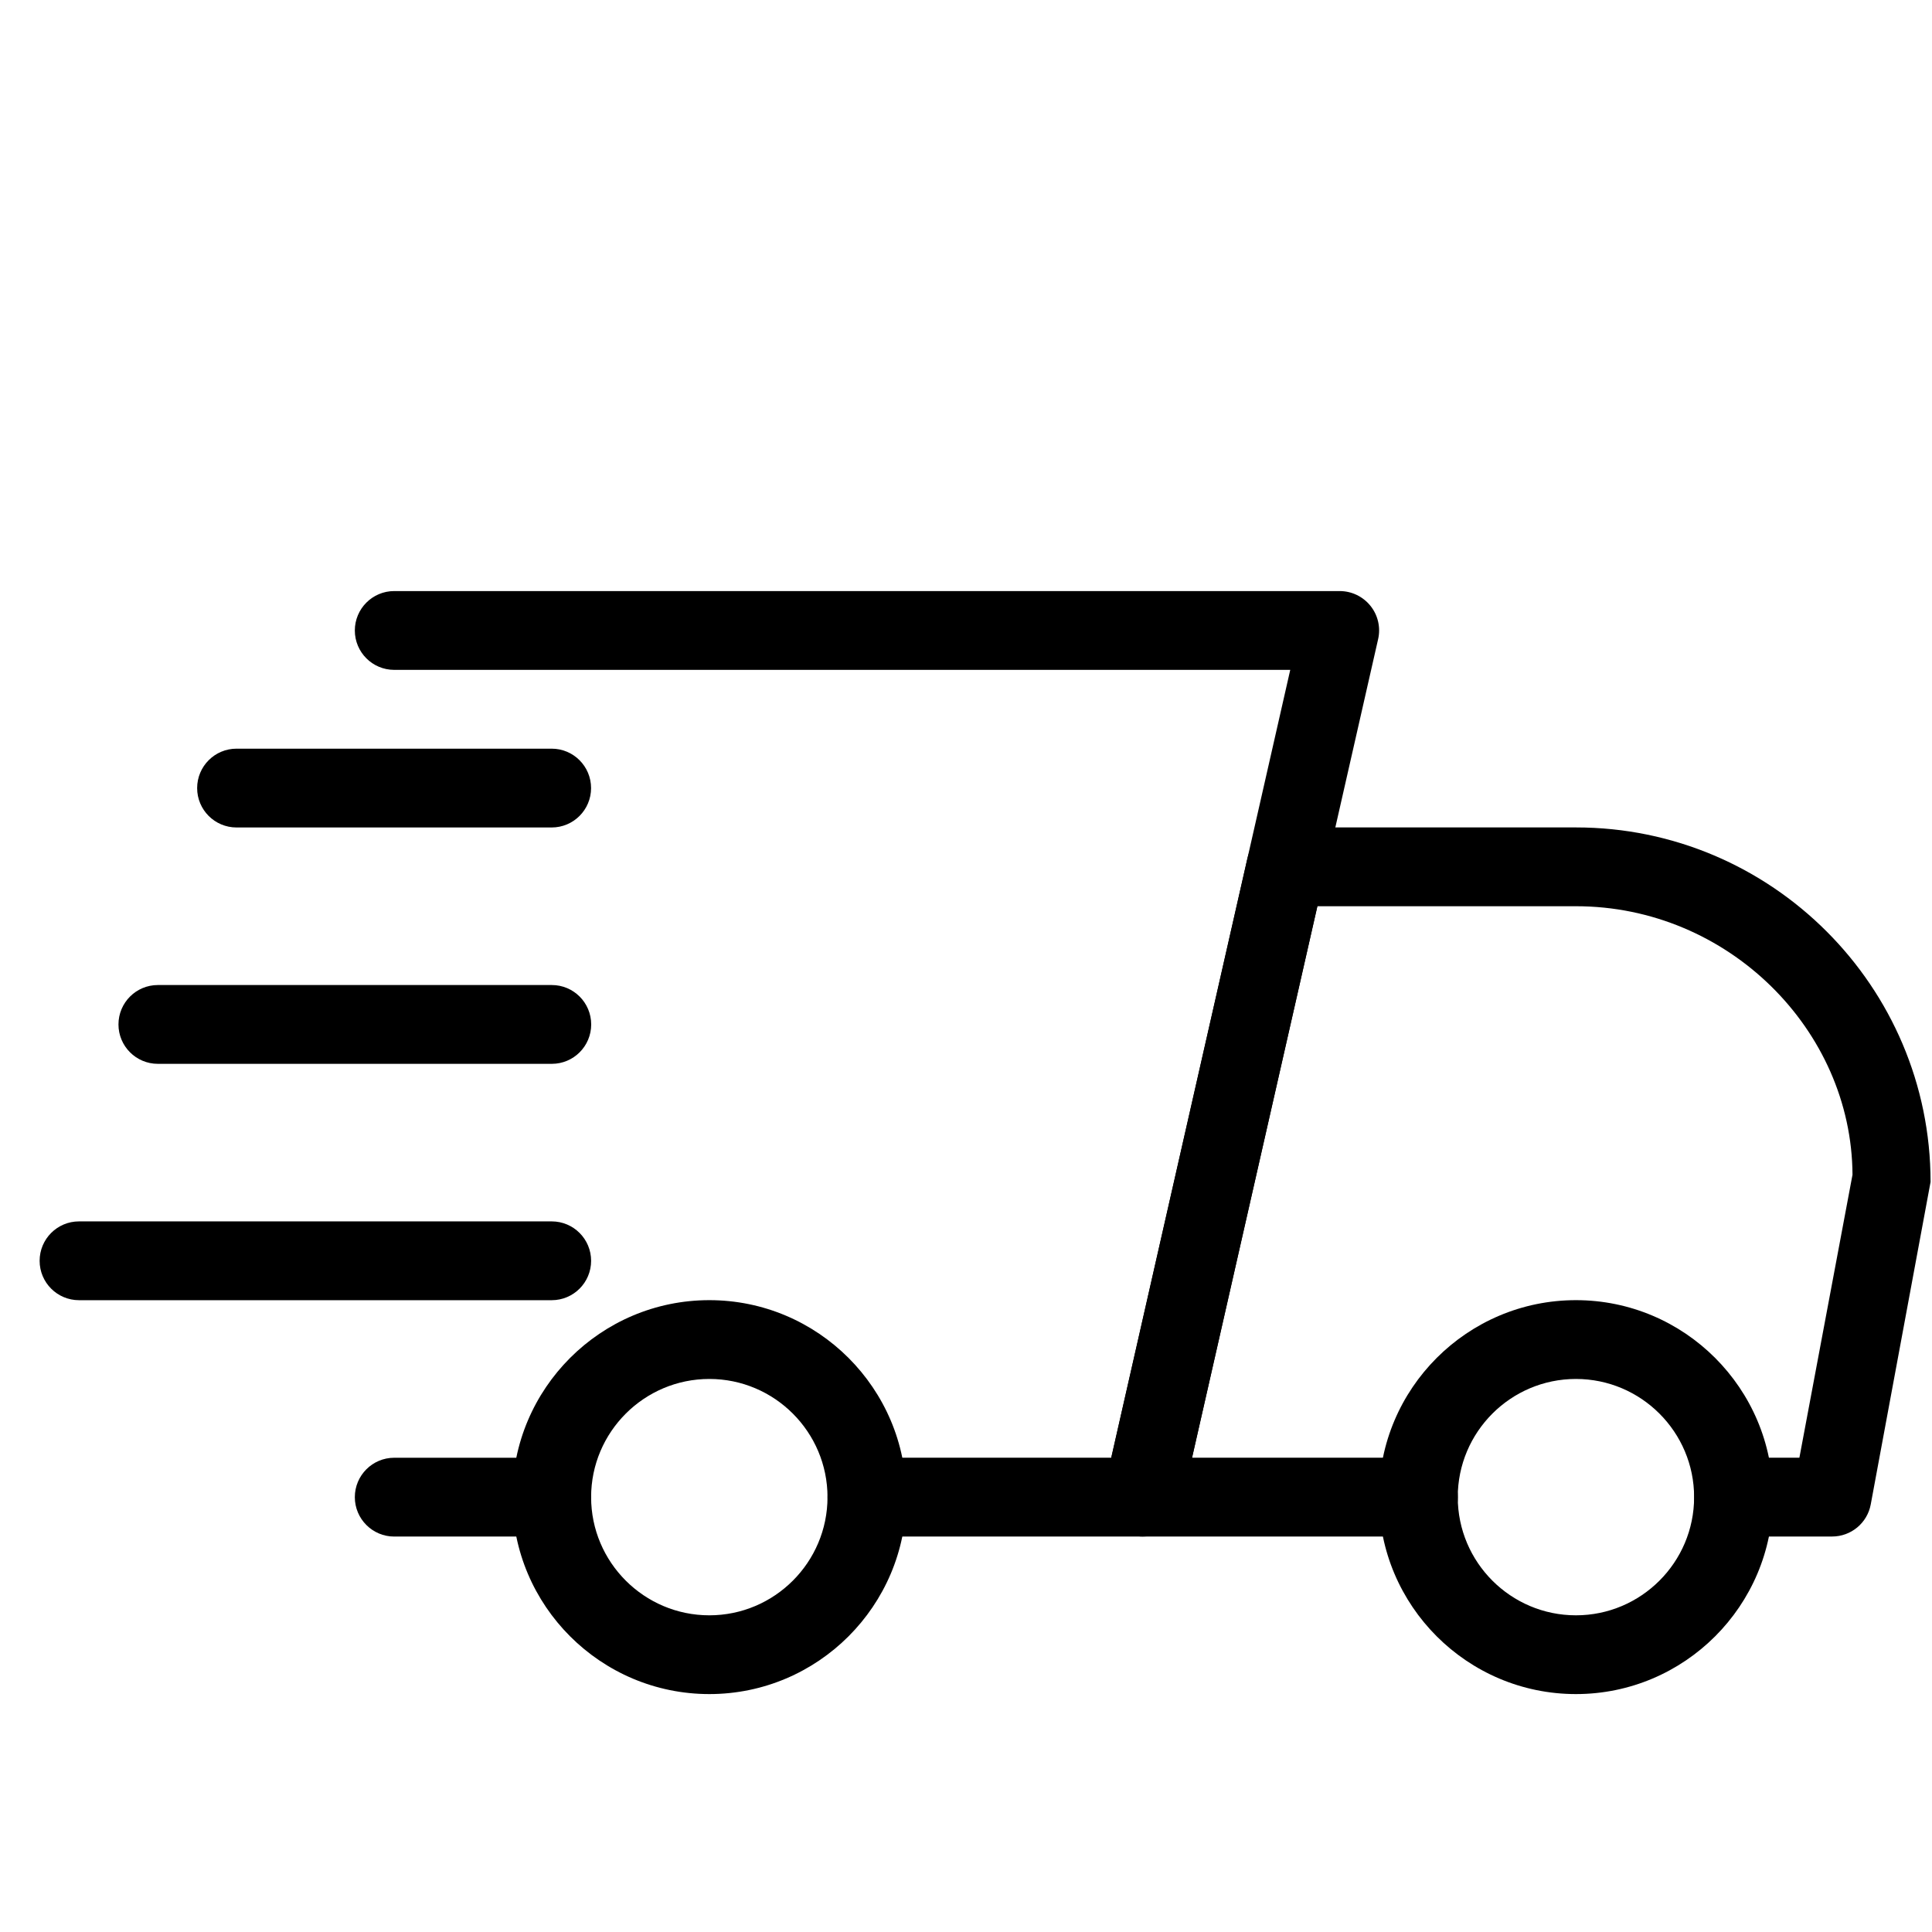 <svg xmlns="http://www.w3.org/2000/svg" fill="none" viewBox="0 0 47 47" height="47" width="47">
<g clip-path="url(#clip0_100_275)">
<path fill="black" d="M13.424 37.38H9.59C9.061 37.38 8.632 36.95 8.632 36.422C8.632 35.892 9.061 35.463 9.59 35.463H13.424C13.953 35.463 14.382 35.892 14.382 36.422C14.382 36.95 13.953 37.38 13.424 37.38Z"></path>
<path fill="black" d="M44.569 37.379H42.173C41.644 37.379 41.215 36.95 41.215 36.421C41.215 35.892 41.644 35.462 42.173 35.462H43.774L45.066 28.578C45.048 25.055 42.039 22.046 38.34 22.046H32.047L28.998 35.462H34.507C35.036 35.462 35.465 35.892 35.465 36.421C35.465 36.95 35.036 37.379 34.507 37.379H27.798C27.507 37.379 27.231 37.247 27.049 37.019C26.867 36.793 26.798 36.494 26.863 36.21L30.347 20.877C30.447 20.438 30.834 20.129 31.283 20.129H38.34C43.095 20.129 46.965 23.999 46.965 28.754L45.51 36.597C45.426 37.051 45.031 37.379 44.569 37.379Z"></path>
<path fill="black" d="M38.338 41.212C35.696 41.212 33.546 39.064 33.546 36.421C33.546 33.778 35.696 31.629 38.338 31.629C40.979 31.629 43.129 33.778 43.129 36.421C43.129 39.064 40.979 41.212 38.338 41.212ZM38.338 33.546C36.752 33.546 35.463 34.836 35.463 36.421C35.463 38.006 36.752 39.296 38.338 39.296C39.923 39.296 41.213 38.006 41.213 36.421C41.213 34.836 39.923 33.546 38.338 33.546Z"></path>
<path fill="black" d="M17.256 41.212C14.614 41.212 12.464 39.064 12.464 36.421C12.464 33.778 14.614 31.629 17.256 31.629C19.897 31.629 22.047 33.778 22.047 36.421C22.047 39.064 19.897 41.212 17.256 41.212ZM17.256 33.546C15.671 33.546 14.38 34.836 14.38 36.421C14.38 38.006 15.671 39.296 17.256 39.296C18.841 39.296 20.131 38.006 20.131 36.421C20.131 34.836 18.841 33.546 17.256 33.546Z"></path>
<path fill="black" d="M13.421 20.13H5.754C5.225 20.13 4.796 19.701 4.796 19.172C4.796 18.642 5.225 18.213 5.754 18.213H13.421C13.95 18.213 14.379 18.642 14.379 19.172C14.379 19.701 13.95 20.13 13.421 20.13Z"></path>
<path fill="black" d="M13.424 25.88H3.84C3.311 25.88 2.882 25.451 2.882 24.922C2.882 24.392 3.311 23.963 3.84 23.963H13.424C13.953 23.963 14.382 24.392 14.382 24.922C14.382 25.451 13.953 25.88 13.424 25.88Z"></path>
<path fill="black" d="M13.422 31.63H1.922C1.393 31.63 0.964 31.201 0.964 30.672C0.964 30.142 1.393 29.713 1.922 29.713H13.422C13.951 29.713 14.38 30.142 14.38 30.672C14.38 31.201 13.951 31.63 13.422 31.63Z"></path>
<path fill="black" d="M27.799 37.379H21.09C20.561 37.379 20.132 36.95 20.132 36.421C20.132 35.892 20.561 35.462 21.09 35.462H27.034L31.388 16.296H9.59C9.061 16.296 8.632 15.867 8.632 15.338C8.632 14.809 9.061 14.379 9.59 14.379H32.59C32.882 14.379 33.157 14.511 33.34 14.739C33.522 14.966 33.591 15.265 33.526 15.548L28.734 36.632C28.634 37.071 28.245 37.379 27.799 37.379Z"></path>
</g>
<defs>
<clipPath id="clip0_100_275">
<rect transform="translate(0.964 0.963)" fill="white" height="46" width="46"></rect>
</clipPath>
</defs>
</svg>
